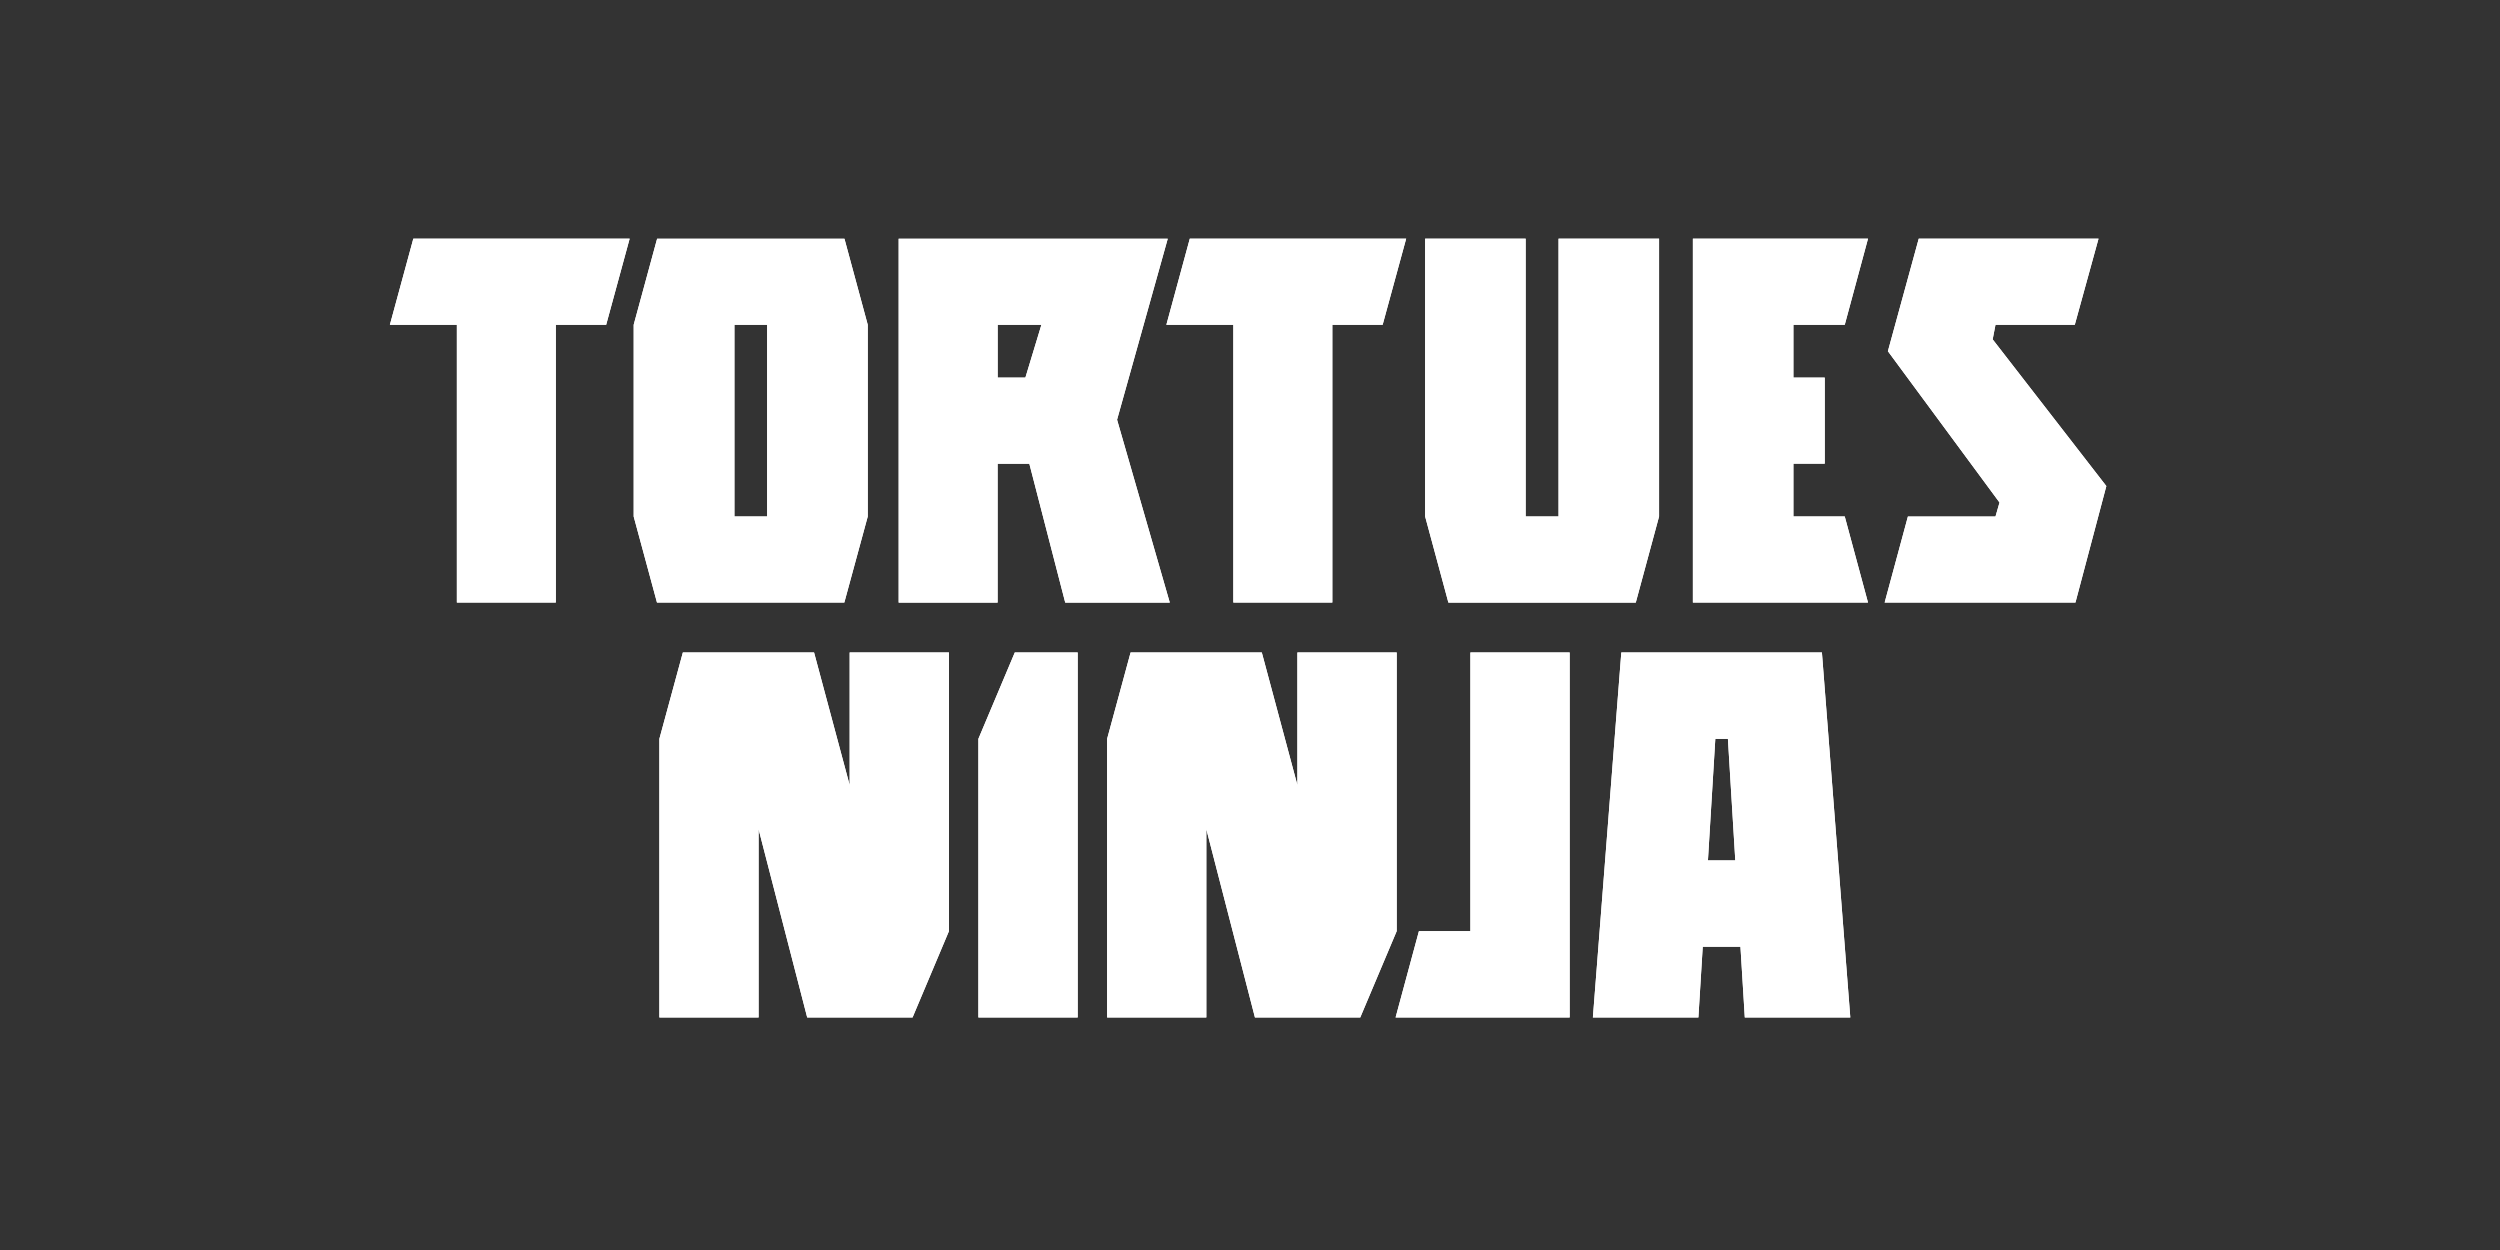 <?xml version="1.0" encoding="utf-8"?>
<svg xmlns="http://www.w3.org/2000/svg" xmlns:xlink="http://www.w3.org/1999/xlink" id="OTHER_CHANNELS" data-name="OTHER CHANNELS" viewBox="0 0 576 288">
  <rect x="0" y="0" width="576" height="288" fill="#333333" stroke="none"/>
  <defs>
    <style>.cls-1{fill:#fff;}.cls-2{clip-path:url(#clip-path);}.cls-3{clip-path:url(#clip-path-2);}.cls-4{clip-path:url(#clip-path-3);}.cls-5{clip-path:url(#clip-path-4);}.cls-6{clip-path:url(#clip-path-5);}.cls-7{clip-path:url(#clip-path-6);}.cls-8{clip-path:url(#clip-path-7);}.cls-9{clip-path:url(#clip-path-8);}.cls-10{clip-path:url(#clip-path-9);}.cls-11{clip-path:url(#clip-path-10);}.cls-12{clip-path:url(#clip-path-11);}.cls-13{clip-path:url(#clip-path-12);}</style>
    <clipPath id="clip-path">
      <polyline class="cls-1" points="248.3 150.33 233.81 150.33 225.42 170.23 225.42 234.43 248.3 234.43 248.3 170.23"/>
    </clipPath>
    <clipPath id="clip-path-2">
      <polygon class="cls-1" points="195.76 150.33 195.76 180.88 187.56 150.33 165.7 150.33 165.7 150.33 157.33 150.33 151.92 170.23 151.92 234.43 174.78 234.43 174.78 191.06 185.98 234.43 210.15 234.43 210.14 234.43 210.25 234.43 218.64 214.53 218.64 150.33 195.76 150.33"/>
    </clipPath>
    <clipPath id="clip-path-3">
      <polygon class="cls-1" points="298.92 150.33 298.92 180.88 290.72 150.33 268.86 150.33 268.86 150.33 260.49 150.33 255.08 170.23 255.08 234.43 277.94 234.43 277.94 191.06 289.14 234.43 313.3 234.43 313.3 234.43 313.4 234.43 321.8 214.53 321.8 150.33 298.92 150.33"/>
    </clipPath>
    <clipPath id="clip-path-4">
      <path class="cls-1" d="M419.77,150.33H373.55L367,234.43h24.31l1-16.3H401l1,16.3h24.31Zm-26.26,47.91,1.7-28h2.9l1.7,28Z"/>
    </clipPath>
    <clipPath id="clip-path-5">
      <polygon class="cls-1" points="338.78 150.33 338.78 214.54 326.92 214.54 321.54 234.43 361.65 234.43 361.65 150.33 338.78 150.33"/>
    </clipPath>
    <clipPath id="clip-path-6">
      <polygon class="cls-1" points="459.11 78.19 459.76 74.83 478.03 74.83 483.5 54.99 442.08 54.99 434.97 80.92 460.69 115.78 459.76 119.01 439.58 119.01 434.22 138.83 478.18 138.83 485.3 111.99 459.11 78.19"/>
    </clipPath>
    <clipPath id="clip-path-7">
      <polygon class="cls-1" points="425.03 74.83 430.39 54.99 390.04 54.99 390.04 138.83 430.39 138.83 425.03 119 413.2 119 413.2 106.83 420.42 106.83 420.42 87 413.2 87 413.2 74.83 425.03 74.83"/>
    </clipPath>
    <clipPath id="clip-path-8">
      <polygon class="cls-1" points="359.09 119 351.51 119 351.51 54.99 328.35 54.99 328.35 119 333.71 138.84 376.88 138.84 382.25 119 382.25 54.99 359.09 54.99 359.09 119"/>
    </clipPath>
    <clipPath id="clip-path-9">
      <polygon class="cls-1" points="268.73 74.83 284.16 74.83 284.16 138.83 306.97 138.83 306.97 74.83 318.56 74.83 323.98 54.99 274.13 54.99 268.73 74.83"/>
    </clipPath>
    <clipPath id="clip-path-10">
      <path class="cls-1" d="M269.05,55h-62v83.84h22.8v-32h7.31l8.27,32h24.09L257.37,96.7Zm-32.8,32h-6.39V74.83h10.08Z"/>
    </clipPath>
    <clipPath id="clip-path-11">
      <path class="cls-1" d="M151.4,55,146,74.83V119l5.37,19.83h43.16L199.93,119V74.83L194.56,55Zm25.35,64h-7.54V74.83h7.54Z"/>
    </clipPath>
    <clipPath id="clip-path-12">
      <polygon class="cls-1" points="89.83 74.83 105.26 74.83 105.26 138.82 128.06 138.82 128.06 74.83 139.66 74.83 145.07 54.99 95.23 54.99 89.83 74.83"/>
    </clipPath>
  </defs>
  <g id="TORTUES_NINJA" data-name="TORTUES NINJA">
    <g id="TORTUES_NINJA_-_White" data-name="TORTUES NINJA - White">
      <g id="NINJA">
        <polyline class="cls-1" points="248.3 150.33 233.81 150.33 225.42 170.23 225.42 234.43 248.3 234.43 248.3 170.23"/>
        <g class="cls-2">
          <rect class="cls-1" x="140.87" y="142.93" width="293.52" height="105.18"/>
        </g>
        <polygon class="cls-1" points="195.76 150.33 195.76 180.88 187.56 150.33 165.7 150.33 165.7 150.33 157.33 150.33 151.92 170.23 151.92 234.43 174.78 234.43 174.78 191.06 185.98 234.43 210.15 234.43 210.14 234.43 210.25 234.43 218.64 214.53 218.64 150.33 195.76 150.33"/>
        <g class="cls-3">
          <rect class="cls-1" x="140.87" y="142.93" width="293.52" height="105.18"/>
        </g>
        <polygon class="cls-1" points="298.92 150.33 298.92 180.88 290.72 150.33 268.86 150.33 268.86 150.33 260.49 150.33 255.08 170.23 255.08 234.43 277.94 234.43 277.94 191.06 289.14 234.43 313.3 234.43 313.3 234.43 313.4 234.43 321.8 214.53 321.8 150.33 298.92 150.33"/>
        <g class="cls-4">
          <rect class="cls-1" x="140.87" y="142.93" width="293.52" height="105.18"/>
        </g>
        <path class="cls-1" d="M419.77,150.33H373.55L367,234.43h24.31l1-16.3H401l1,16.3h24.31Zm-26.26,47.91,1.7-28h2.9l1.7,28Z"/>
        <g class="cls-5">
          <rect class="cls-1" x="140.87" y="142.93" width="293.52" height="105.18"/>
        </g>
        <polygon class="cls-1" points="338.78 150.33 338.78 214.54 326.92 214.54 321.54 234.43 361.65 234.43 361.65 150.33 338.78 150.33"/>
        <g class="cls-6">
          <rect class="cls-1" x="140.87" y="142.93" width="293.52" height="105.18"/>
        </g>
      </g>
      <g id="TORTUES">
        <polygon class="cls-1" points="459.11 78.19 459.76 74.83 478.03 74.83 483.5 54.99 442.08 54.99 434.97 80.92 460.69 115.78 459.76 119.01 439.58 119.01 434.22 138.83 478.18 138.83 485.3 111.99 459.11 78.19"/>
        <g class="cls-7">
          <rect class="cls-1" x="83.66" y="52.16" width="406.27" height="88.4"/>
        </g>
        <polygon class="cls-1" points="425.03 74.83 430.39 54.99 390.04 54.99 390.04 138.83 430.39 138.83 425.03 119 413.2 119 413.2 106.83 420.42 106.83 420.42 87 413.2 87 413.2 74.83 425.03 74.83"/>
        <g class="cls-8">
          <rect class="cls-1" x="80.66" y="52.16" width="411.19" height="88.4"/>
        </g>
        <polygon class="cls-1" points="359.09 119 351.51 119 351.51 54.99 328.35 54.99 328.35 119 333.71 138.84 376.88 138.84 382.25 119 382.25 54.99 359.09 54.99 359.09 119"/>
        <g class="cls-9">
          <rect class="cls-1" x="84.37" y="52.16" width="404.02" height="88.4"/>
        </g>
        <polygon class="cls-1" points="268.73 74.83 284.16 74.83 284.16 138.83 306.97 138.83 306.97 74.83 318.56 74.83 323.98 54.99 274.13 54.99 268.73 74.83"/>
        <g class="cls-10">
          <rect class="cls-1" x="82.5" y="52.16" width="413.19" height="88.4"/>
        </g>
        <path class="cls-1" d="M269.05,55h-62v83.84h22.8v-32h7.31l8.27,32h24.09L257.37,96.7Zm-32.8,32h-6.39V74.83h10.08Z"/>
        <g class="cls-11">
          <rect class="cls-1" x="81.74" y="52.16" width="409.72" height="88.4"/>
        </g>
        <path class="cls-1" d="M151.4,55,146,74.83V119l5.37,19.83h43.16L199.93,119V74.83L194.56,55Zm25.35,64h-7.54V74.83h7.54Z"/>
        <g class="cls-12">
          <rect class="cls-1" x="81.35" y="52.16" width="410.39" height="88.4"/>
        </g>
        <polygon class="cls-1" points="89.83 74.83 105.26 74.83 105.26 138.82 128.06 138.82 128.06 74.83 139.66 74.83 145.07 54.99 95.23 54.99 89.83 74.83"/>
        <g class="cls-13">
          <rect class="cls-1" x="82.22" y="52.71" width="412.94" height="88.4"/>
        </g>
      </g>
    </g>
  </g>
</svg>